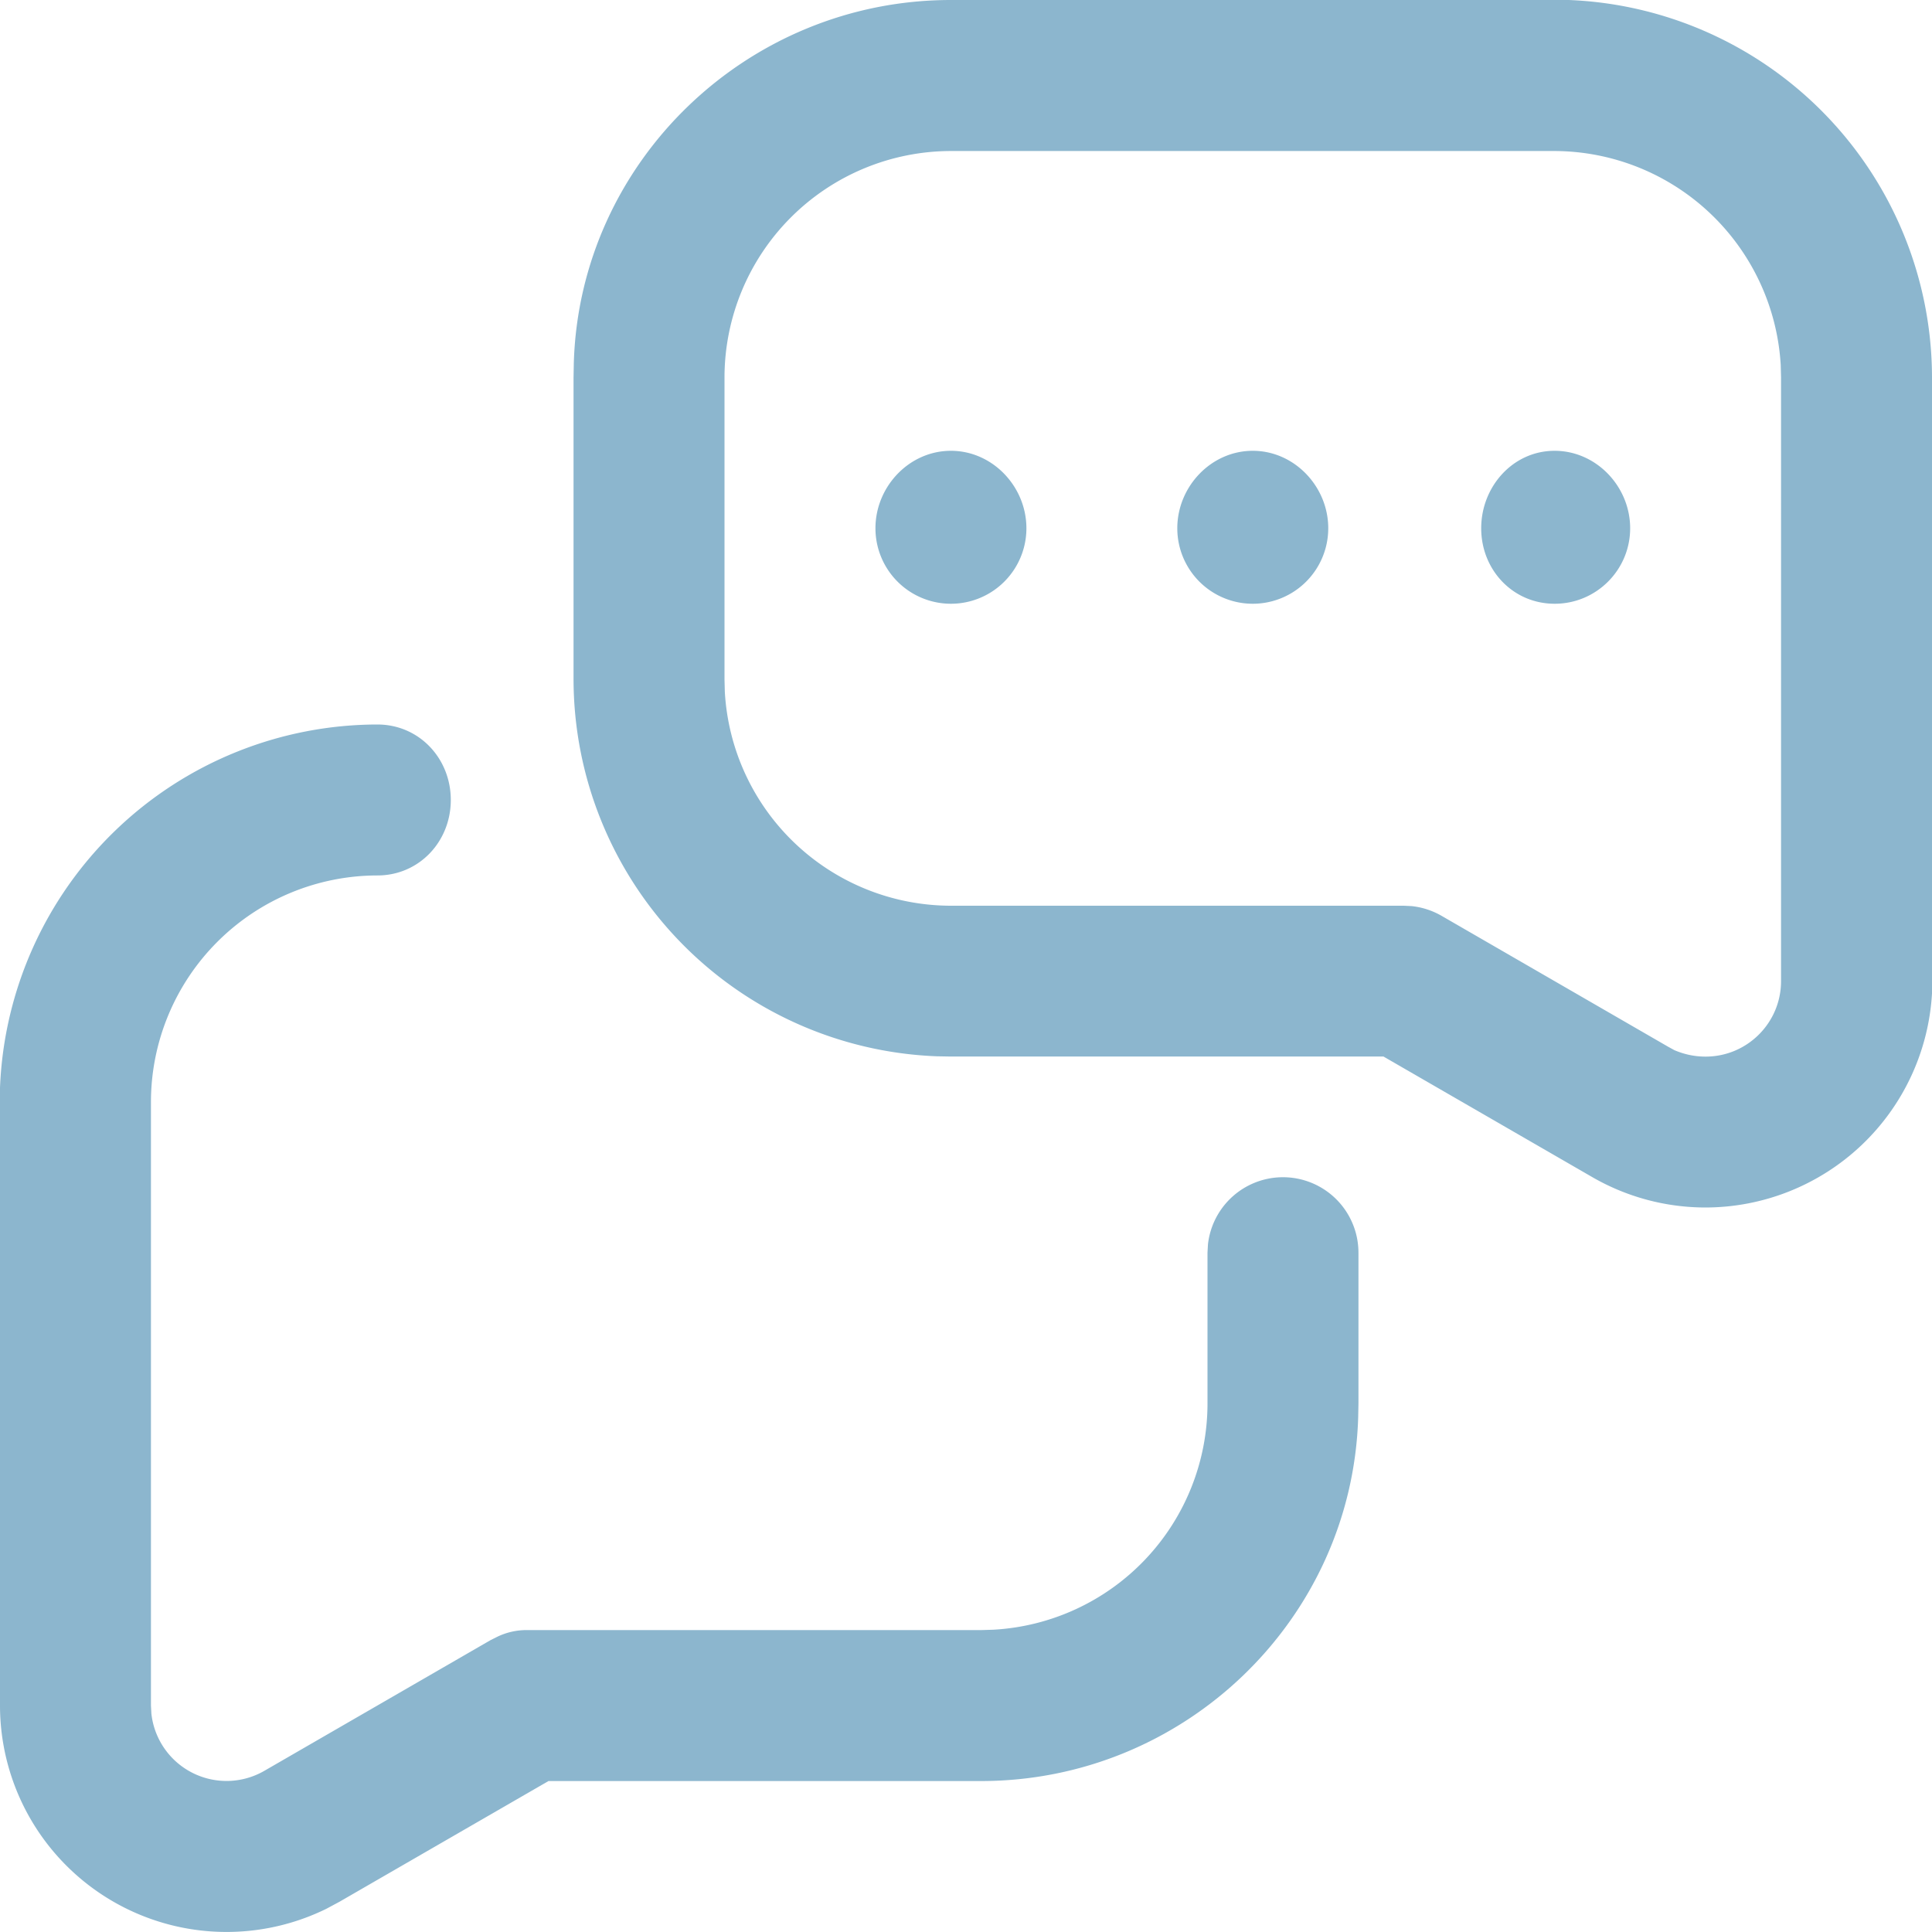 <svg xmlns="http://www.w3.org/2000/svg" width="30" height="30" viewBox="0 0 30 30"><g><g><path fill="#8cb6ce" d="M15.938 8.203a1.172 1.172 0 1 1-2.344 0c0-.647.524-1.203 1.172-1.203.647 0 1.172.556 1.172 1.203zm4.687 0a1.172 1.172 0 1 1-2.344 0c0-.647.525-1.203 1.172-1.203.647 0 1.172.556 1.172 1.203zm4.688 0c0 .647-.525 1.172-1.172 1.172-.648 0-1.141-.525-1.141-1.172C23 7.556 23.493 7 24.14 7c.648 0 1.173.556 1.173 1.203zM11.25 5.86v4.688l.005.193a3.52 3.52 0 0 0 3.51 3.323h7.032l.123.006c.162.017.32.068.463.15l3.517 2.032.1.055c.158.067.317.1.484.1.647 0 1.172-.525 1.172-1.172V5.86l-.005-.192a3.53 3.53 0 0 0-3.51-3.323h-9.375a3.52 3.52 0 0 0-3.516 3.515zM24.36 0A5.873 5.873 0 0 1 30 5.86v9.567a3.528 3.528 0 0 1-3.516 3.323 3.516 3.516 0 0 1-1.756-.47l-3.245-1.874h-6.717l-.22-.004a5.866 5.866 0 0 1-5.64-5.855V5.859l.004-.219C9 2.51 11.608 0 14.766 0zM7 12.422c0 .647-.493 1.172-1.14 1.172a3.52 3.52 0 0 0-3.516 3.515v9.375l.007.128A1.174 1.174 0 0 0 4.1 27.5l3.517-2.032.11-.055a1.05 1.05 0 0 1 .476-.101h7.031l.193-.006a3.52 3.52 0 0 0 3.323-3.51v-2.344l.007-.128a1.172 1.172 0 0 1 2.337.128v2.344L21.09 22c-.09 3.146-2.698 5.656-5.856 5.656H8.517L5.272 29.53l-.203.109A3.518 3.518 0 0 1 0 26.484V16.89a5.873 5.873 0 0 1 5.86-5.64c.647 0 1.14.525 1.14 1.172z"/></g></g></svg>